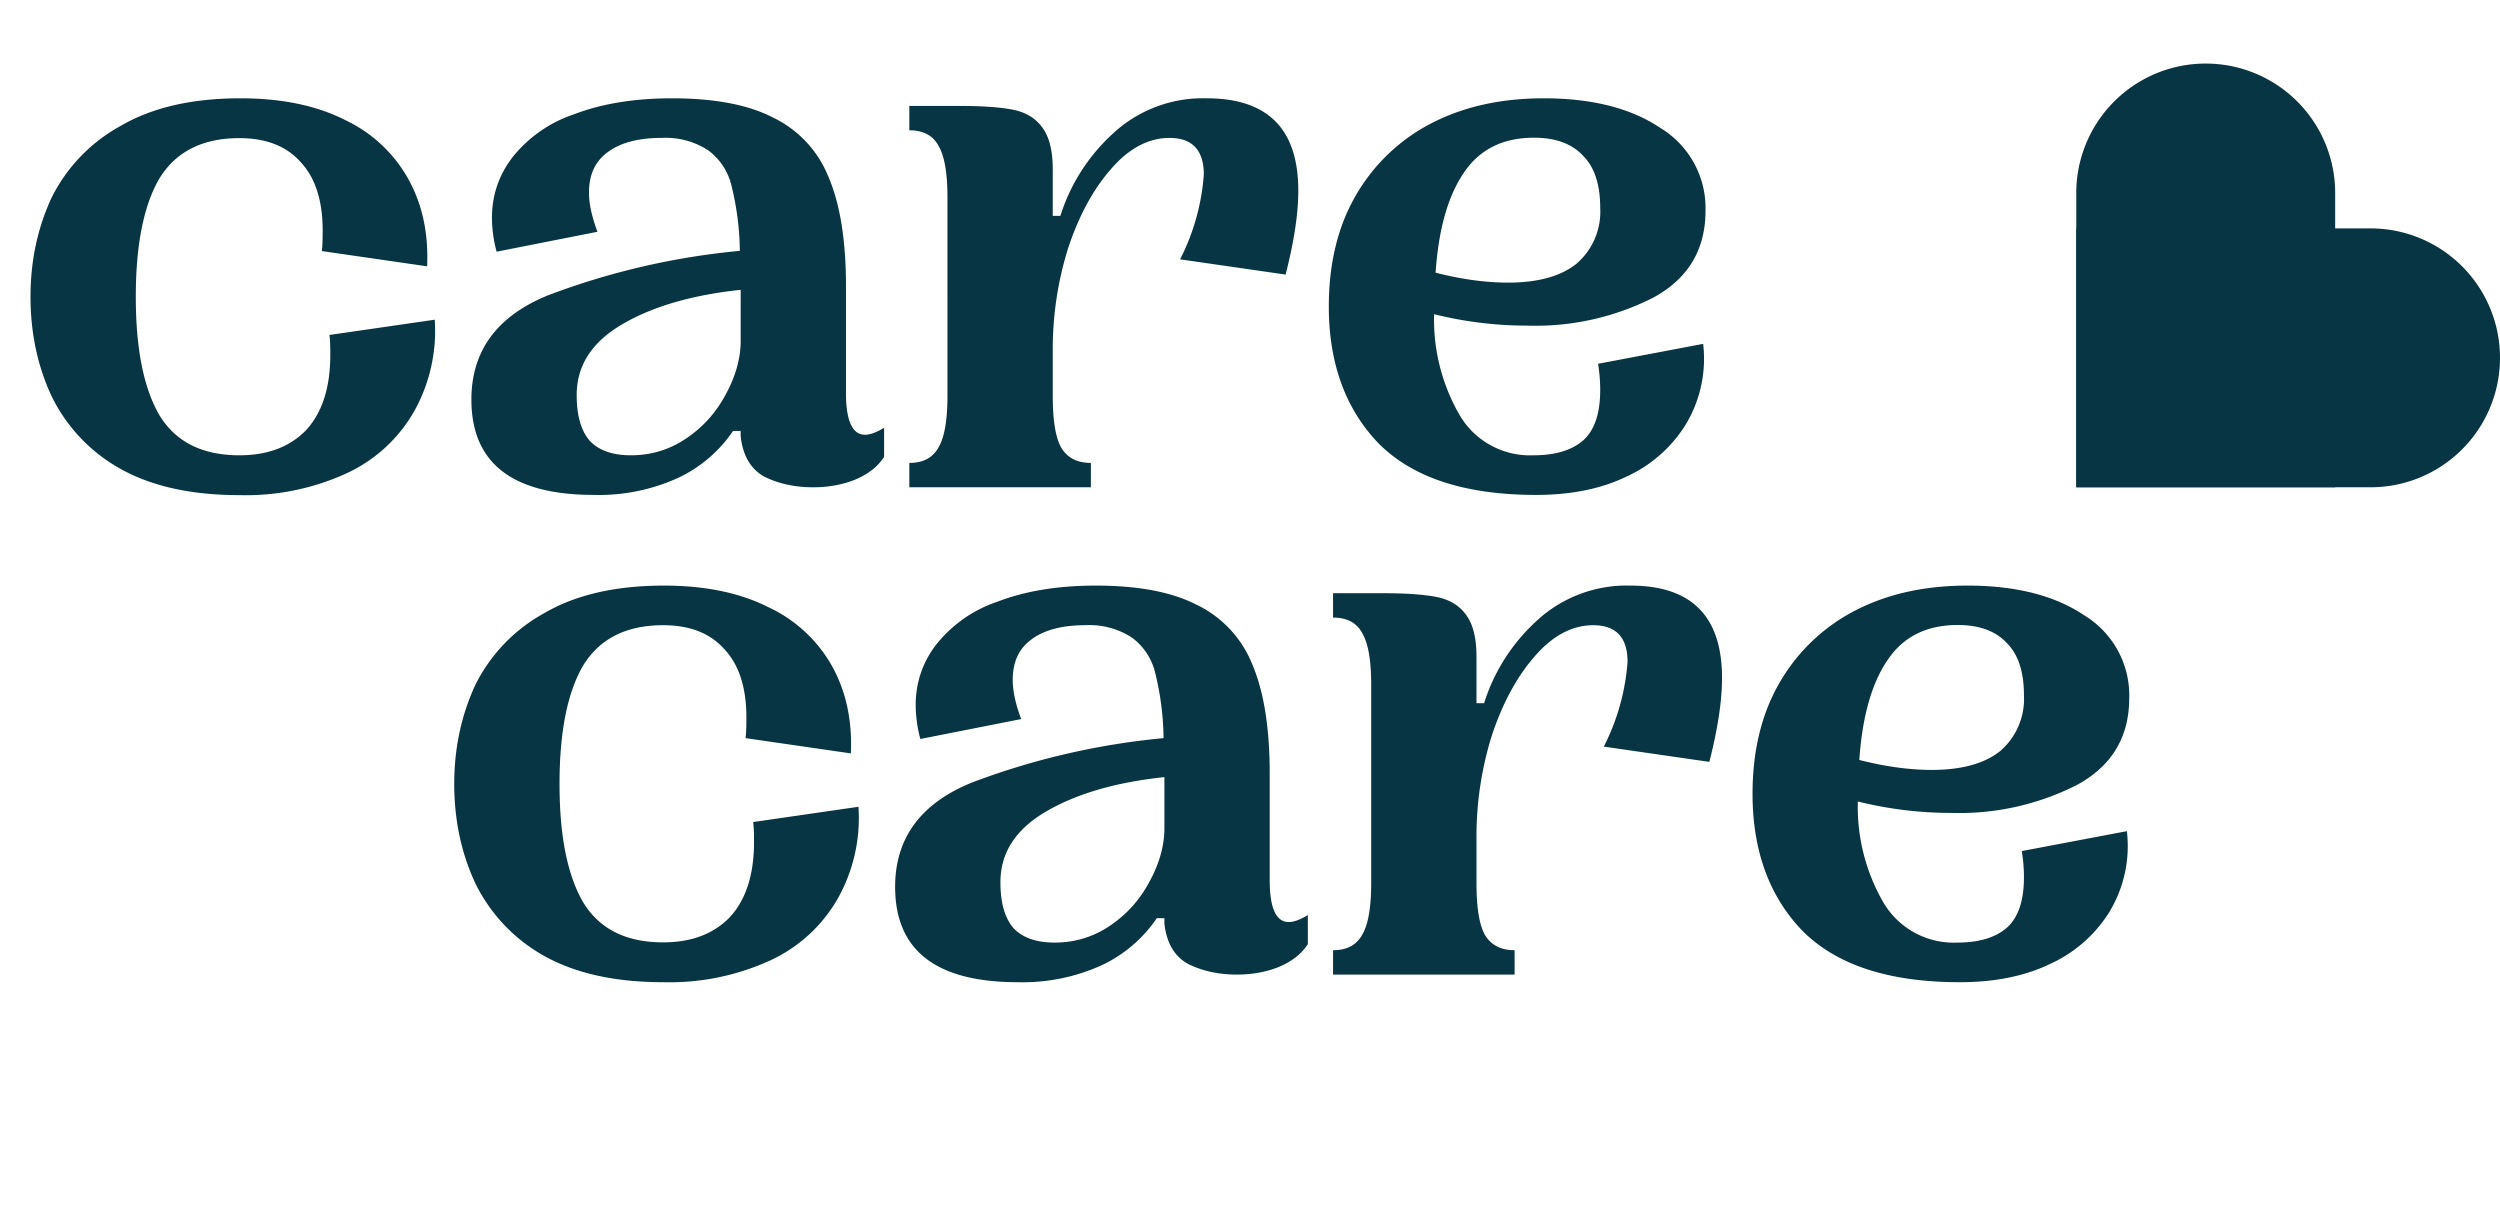 <svg width="118" height="58" viewBox="0 0 118 58" fill="none" xmlns="http://www.w3.org/2000/svg"><path d="M1.44 14c0-1.7.34-3.26 1-4.68A7.85 7.85 0 0 1 5.7 5.94c1.49-.87 3.37-1.3 5.65-1.3 1.97 0 3.62.35 4.97 1.04A6.66 6.66 0 0 1 19.3 8.5c.64 1.18.93 2.53.86 4.07l-4.97-.72c.03-.24.04-.56.04-.97 0-1.42-.35-2.5-1.05-3.24-.67-.75-1.63-1.12-2.88-1.12-1.75 0-3 .64-3.78 1.91-.74 1.27-1.11 3.13-1.11 5.58s.37 4.3 1.11 5.58c.77 1.27 2.03 1.9 3.78 1.9 1.32 0 2.37-.39 3.14-1.18.76-.82 1.15-2 1.15-3.56 0-.41-.01-.72-.04-.94l4.97-.72a7.78 7.78 0 0 1-.97 4.32 7.08 7.08 0 0 1-3.17 2.92 11.4 11.4 0 0 1-5.08 1.04c-2.28 0-4.16-.42-5.65-1.26a7.89 7.89 0 0 1-3.2-3.38c-.67-1.42-1.01-3-1.01-4.72Zm38.49 4.54c0 1.32.3 1.98.9 1.98.24 0 .54-.11.9-.33v1.37c-.29.46-.75.82-1.37 1.08-.6.24-1.26.36-1.98.36-.86 0-1.63-.17-2.3-.5-.65-.36-1.02-1-1.12-1.91v-.25h-.36a6.44 6.44 0 0 1-2.56 2.2 9 9 0 0 1-4 .82c-3.86 0-5.79-1.5-5.79-4.5 0-2.3 1.21-3.95 3.64-4.93a34.63 34.63 0 0 1 9.03-2.09 13.36 13.36 0 0 0-.4-3.1 2.89 2.89 0 0 0-1.1-1.65 3.67 3.67 0 0 0-2.2-.58c-1.1 0-1.96.23-2.56.69-.58.43-.86 1.06-.86 1.9 0 .5.13 1.12.4 1.84l-4.76.94a6.27 6.27 0 0 1-.22-1.59c0-1.08.33-2.04.98-2.88a6.23 6.23 0 0 1 2.88-2.01c1.3-.5 2.84-.76 4.64-.76 2 0 3.58.3 4.75.9a5.29 5.29 0 0 1 2.63 2.8c.55 1.28.83 3 .83 5.16v5.04Zm-4.97-2.88v-1.98c-2.28.24-4.14.78-5.58 1.62-1.44.84-2.16 1.95-2.16 3.34 0 .96.2 1.68.61 2.16.43.46 1.08.69 1.95.69.98 0 1.87-.28 2.66-.83.8-.55 1.4-1.25 1.84-2.09.45-.84.68-1.67.68-2.48v-.43Zm22-11.02c2.88 0 4.32 1.45 4.32 4.36 0 1.08-.2 2.4-.6 3.96l-4.98-.72a10.45 10.45 0 0 0 1.12-4c0-1.15-.54-1.73-1.62-1.73-1 0-1.93.5-2.77 1.48-.84.96-1.51 2.2-2.02 3.74a15.96 15.96 0 0 0-.72 4.79v2.16c0 1.15.13 1.97.4 2.45.29.48.75.72 1.4.72V23h-8.57v-1.15c.65 0 1.1-.24 1.37-.72.29-.48.43-1.3.43-2.45V9.32c0-1.15-.14-1.97-.43-2.45-.26-.48-.72-.72-1.37-.72V5h2.38c1.08 0 1.92.06 2.52.18.6.12 1.06.4 1.37.83.33.43.5 1.09.5 1.98v2.2h.36a8.82 8.82 0 0 1 2.41-3.82 6.24 6.24 0 0 1 4.5-1.73Zm23.43 11.6a6 6 0 0 1-.9 3.92 6.43 6.43 0 0 1-2.73 2.34c-1.18.57-2.6.86-4.25.86-3.34 0-5.8-.8-7.42-2.41-1.58-1.63-2.37-3.8-2.37-6.48 0-2.02.42-3.76 1.26-5.22a8.73 8.73 0 0 1 3.56-3.42c1.54-.8 3.31-1.19 5.33-1.19 2.28 0 4.12.47 5.5 1.4a4.42 4.42 0 0 1 2.13 3.9c0 1.84-.81 3.2-2.45 4.1a12.27 12.27 0 0 1-5.94 1.33c-1.5 0-2.98-.18-4.42-.54a9 9 0 0 0 1.22 4.79 3.85 3.85 0 0 0 3.46 1.87c1.03 0 1.8-.23 2.34-.69.55-.48.82-1.28.82-2.4 0-.37-.03-.78-.1-1.23l4.96-.94ZM72.4 6.5c-1.46 0-2.57.55-3.31 1.66-.74 1.08-1.19 2.65-1.33 4.71 1.25.32 2.39.47 3.42.47 1.41 0 2.5-.3 3.24-.9a3.24 3.24 0 0 0 1.11-2.63c0-1.08-.26-1.9-.79-2.44-.53-.58-1.3-.87-2.34-.87Z" fill="#083543"/><path d="M21.44 37c0-1.7.34-3.26 1-4.68a7.85 7.85 0 0 1 3.25-3.38c1.49-.87 3.37-1.3 5.65-1.3 1.97 0 3.62.35 4.97 1.04a6.66 6.66 0 0 1 2.99 2.81c.64 1.18.93 2.53.86 4.07l-4.97-.72c.03-.24.04-.56.04-.97 0-1.42-.35-2.5-1.05-3.24-.67-.75-1.63-1.12-2.88-1.12-1.75 0-3 .64-3.78 1.91-.74 1.27-1.11 3.13-1.11 5.58s.37 4.3 1.11 5.58c.77 1.27 2.03 1.9 3.78 1.9 1.32 0 2.37-.39 3.14-1.18.76-.82 1.15-2 1.15-3.56 0-.41-.01-.72-.04-.94l4.97-.72a7.78 7.78 0 0 1-.97 4.32 7.08 7.08 0 0 1-3.17 2.92 11.4 11.4 0 0 1-5.08 1.04c-2.28 0-4.16-.42-5.65-1.26a7.89 7.89 0 0 1-3.2-3.38c-.67-1.42-1.01-3-1.01-4.72Zm38.49 4.54c0 1.32.3 1.98.9 1.98.24 0 .54-.11.9-.33v1.37c-.29.46-.75.82-1.37 1.08-.6.24-1.26.36-1.98.36-.86 0-1.63-.17-2.3-.5-.65-.36-1.02-1-1.12-1.91v-.25h-.36a6.44 6.44 0 0 1-2.56 2.2 9 9 0 0 1-4 .82c-3.86 0-5.79-1.5-5.79-4.5 0-2.3 1.21-3.95 3.64-4.93a34.63 34.63 0 0 1 9.03-2.09 13.36 13.36 0 0 0-.4-3.1 2.89 2.89 0 0 0-1.1-1.65 3.67 3.67 0 0 0-2.2-.58c-1.1 0-1.96.23-2.56.69-.58.43-.86 1.06-.86 1.9 0 .5.13 1.12.4 1.84l-4.76.94a6.27 6.27 0 0 1-.22-1.59c0-1.08.33-2.04.98-2.88a6.23 6.23 0 0 1 2.88-2.01c1.3-.5 2.84-.76 4.64-.76 2 0 3.58.3 4.75.9a5.29 5.29 0 0 1 2.63 2.8c.55 1.28.83 3 .83 5.16v5.04Zm-4.97-2.88v-1.98c-2.28.24-4.14.78-5.58 1.62-1.44.84-2.16 1.95-2.16 3.34 0 .96.2 1.68.61 2.16.43.46 1.08.69 1.95.69.98 0 1.87-.28 2.66-.83.8-.55 1.4-1.25 1.84-2.09.45-.84.68-1.67.68-2.48v-.43Zm22-11.02c2.88 0 4.32 1.45 4.32 4.36 0 1.08-.2 2.4-.6 3.96l-4.98-.72a10.45 10.45 0 0 0 1.12-4c0-1.15-.54-1.73-1.62-1.73-1 0-1.93.5-2.77 1.48-.84.96-1.51 2.2-2.02 3.74a15.96 15.96 0 0 0-.72 4.79v2.16c0 1.15.13 1.97.4 2.45.29.48.75.72 1.4.72V46h-8.57v-1.15c.65 0 1.1-.24 1.37-.72.29-.48.43-1.3.43-2.45v-9.36c0-1.15-.14-1.97-.43-2.45-.26-.48-.72-.72-1.37-.72V28h2.38c1.08 0 1.92.06 2.52.18.6.12 1.06.4 1.37.83.33.43.5 1.09.5 1.98v2.2h.36a8.82 8.82 0 0 1 2.41-3.82 6.24 6.24 0 0 1 4.5-1.73Zm23.43 11.6a6 6 0 0 1-.9 3.92 6.43 6.43 0 0 1-2.73 2.34c-1.18.57-2.6.86-4.25.86-3.34 0-5.8-.8-7.42-2.41-1.58-1.63-2.37-3.8-2.37-6.48 0-2.02.42-3.76 1.26-5.22a8.73 8.73 0 0 1 3.56-3.42c1.54-.8 3.31-1.19 5.33-1.19 2.28 0 4.12.47 5.5 1.4a4.42 4.42 0 0 1 2.13 3.9c0 1.84-.81 3.2-2.45 4.1a12.27 12.27 0 0 1-5.94 1.33c-1.5 0-2.98-.18-4.42-.54a9 9 0 0 0 1.22 4.79 3.85 3.85 0 0 0 3.46 1.87c1.03 0 1.8-.23 2.34-.69.55-.48.82-1.28.82-2.4 0-.37-.03-.78-.1-1.23l4.96-.94ZM92.4 29.5c-1.46 0-2.57.55-3.31 1.66-.74 1.08-1.19 2.65-1.33 4.71 1.25.32 2.39.47 3.42.47 1.41 0 2.5-.3 3.24-.9a3.24 3.24 0 0 0 1.11-2.63c0-1.08-.26-1.9-.79-2.44-.53-.58-1.3-.87-2.34-.87Z" fill="#083543"/><path d="M98 9.11a6.11 6.11 0 1 1 12.22 0V23H98V9.11Z" fill="#083543"/><path d="M111.89 10.78a6.11 6.11 0 0 1 0 12.22H98V10.78h13.89Z" fill="#083543"/></svg>